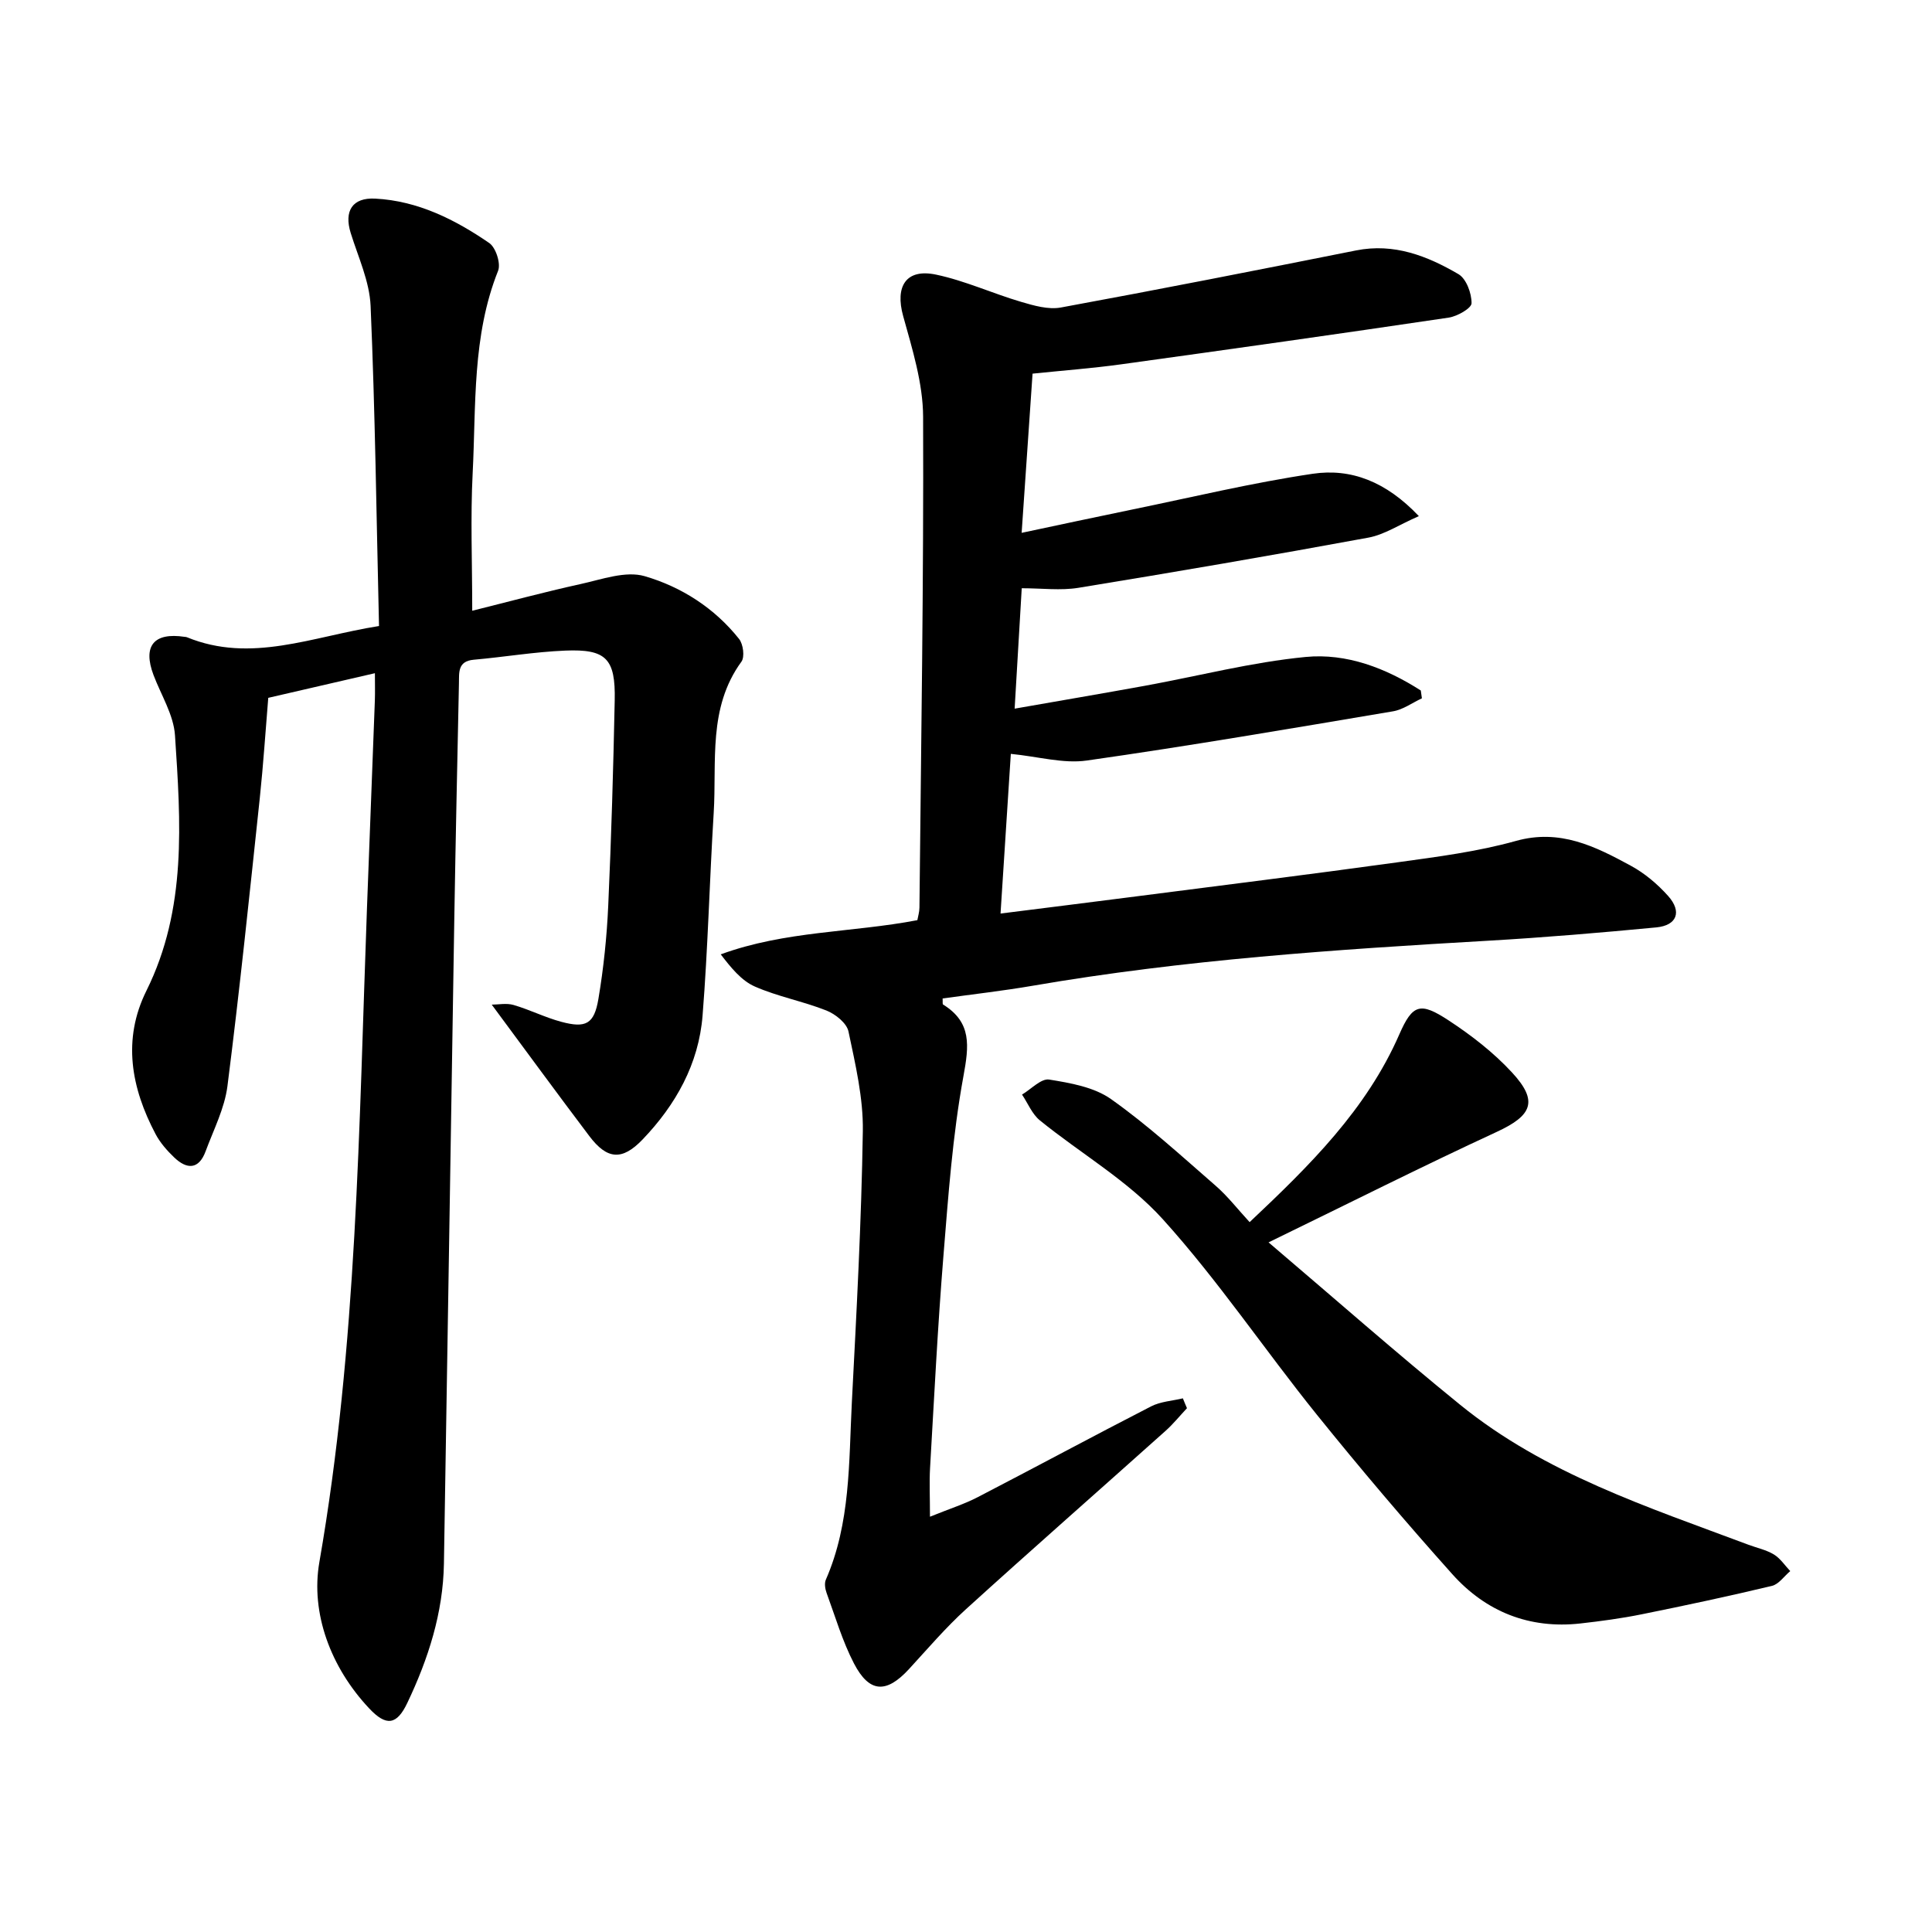 <svg enable-background="new 0 0 400 400" viewBox="0 0 400 400" xmlns="http://www.w3.org/2000/svg"><path d="m245.75 291.55c-1.47 1.57-2.84 3.27-4.44 4.7-13.75 12.31-27.63 24.49-41.29 36.89-4.22 3.83-7.95 8.21-11.82 12.42-4.68 5.09-8.21 4.98-11.4-1.17-2.39-4.61-3.87-9.7-5.67-14.61-.3-.83-.48-1.99-.14-2.74 5.12-11.71 4.74-24.24 5.37-36.58.97-18.74 1.99-37.49 2.28-56.25.11-6.88-1.54-13.84-2.97-20.65-.36-1.73-2.7-3.6-4.56-4.34-4.84-1.92-10.08-2.88-14.83-4.97-2.78-1.22-4.93-3.89-7.06-6.66 13.39-4.9 27.17-4.49 40.71-7.08.13-.76.42-1.67.43-2.57.34-33.89.89-67.78.76-101.66-.03-6.96-2.24-14.02-4.13-20.84-1.71-6.15.58-9.9 6.82-8.58 5.99 1.26 11.68 3.89 17.58 5.63 2.65.78 5.64 1.65 8.23 1.18 20.41-3.75 40.78-7.76 61.14-11.82 7.87-1.57 14.74 1.14 21.2 4.91 1.62.95 2.73 3.96 2.71 6.02-.01 1.04-2.96 2.72-4.74 2.98-22.61 3.36-45.25 6.55-67.89 9.68-5.96.82-11.98 1.27-18.26 1.92-.75 10.89-1.47 21.48-2.26 32.96 7.94-1.68 15.44-3.3 22.95-4.84 12.42-2.55 24.78-5.53 37.31-7.39 7.9-1.17 15.17 1.58 21.98 8.77-4.09 1.78-7.13 3.84-10.45 4.45-19.97 3.68-40 7.12-60.04 10.39-3.67.6-7.52.09-11.73.09-.46 7.82-.95 16.02-1.47 24.93 9.36-1.64 18.18-3.14 26.99-4.74 11.08-2.02 22.07-4.88 33.23-5.96 8.51-.83 16.65 2.31 23.87 6.94.08.54.15 1.08.23 1.62-1.99.92-3.89 2.34-5.98 2.69-21.11 3.56-42.21 7.17-63.4 10.19-4.84.69-9.99-.81-15.73-1.38-.68 10.6-1.39 21.58-2.13 33.06 9.35-1.18 17.97-2.25 26.59-3.36 18.59-2.4 37.19-4.7 55.75-7.27 8.17-1.13 16.44-2.19 24.35-4.4 9.13-2.56 16.44 1.13 23.8 5.13 2.88 1.56 5.54 3.81 7.73 6.26 2.91 3.26 1.83 6.1-2.46 6.51-11.55 1.1-23.12 2.08-34.7 2.75-31.58 1.82-63.12 3.94-94.35 9.32-6.21 1.07-12.48 1.77-18.7 2.64.04.71-.05 1.17.1 1.26 5.97 3.7 5.36 8.55 4.21 14.83-2.25 12.28-3.14 24.82-4.15 37.3-1.18 14.58-1.91 29.2-2.76 43.81-.17 2.93-.02 5.87-.02 10.1 4.2-1.7 7.16-2.63 9.87-4.04 11.99-6.21 23.88-12.63 35.9-18.8 1.96-1.01 4.38-1.14 6.59-1.67.27.69.56 1.36.85 2.04z"/><path d="m78.47 129.61c-.53-22.44-.8-44.37-1.74-66.26-.22-5.09-2.57-10.12-4.12-15.11-1.41-4.53.32-7.37 5.07-7.12 8.82.46 16.52 4.32 23.62 9.2 1.35.93 2.42 4.23 1.83 5.73-5.41 13.55-4.55 27.84-5.27 41.9-.47 9.17-.09 18.38-.09 28.5 7.24-1.8 14.8-3.85 22.44-5.53 4.38-.96 9.32-2.78 13.26-1.63 7.6 2.21 14.47 6.6 19.55 13 .86 1.08 1.2 3.73.48 4.71-6.98 9.58-5.08 20.71-5.74 31.36-.86 13.96-1.19 27.96-2.3 41.9-.79 10.01-5.55 18.5-12.45 25.69-4.21 4.38-7.31 4.14-10.99-.73-6.64-8.78-13.14-17.68-20.21-27.22 1.35 0 3.05-.36 4.52.07 3.34.97 6.5 2.58 9.86 3.48 5.1 1.37 6.82.48 7.7-4.71 1.08-6.4 1.75-12.9 2.04-19.38.64-14.14 1.05-28.29 1.34-42.45.18-8.65-1.76-10.66-10.25-10.31-6.33.26-12.62 1.33-18.94 1.89-3.36.3-3.01 2.67-3.06 4.86-.34 16.22-.69 32.44-.96 48.67-.73 44.54-1.4 89.07-2.15 133.61-.17 10.2-3.24 19.73-7.58 28.84-2.18 4.59-4.36 4.9-7.89 1.14-8.01-8.51-12.15-19.77-10.32-30.28 7.82-44.9 8.19-90.21 9.86-135.49.53-14.3 1.1-28.61 1.63-42.91.06-1.73.01-3.46.01-5.65-7.4 1.71-14.44 3.34-22.08 5.1-.57 6.87-1.02 13.81-1.75 20.72-2.12 19.9-4.17 39.81-6.7 59.66-.59 4.62-2.87 9.04-4.52 13.5-1.41 3.82-3.88 3.79-6.51 1.27-1.47-1.41-2.89-3.02-3.84-4.81-5.07-9.58-6.92-19.59-1.91-29.69 8.42-16.96 7.1-34.96 5.92-52.88-.28-4.25-2.88-8.34-4.45-12.5-2.26-6.01.06-8.86 6.44-7.9.16.02.33.02.47.08 13.29 5.45 25.85-.11 39.78-2.32z"/><path d="m258.72 253.03c12.47-11.75 24.19-23.3 31.01-38.91 2.74-6.27 4.36-6.67 10.14-2.89 4.74 3.1 9.35 6.67 13.18 10.82 5.52 5.97 4.14 8.92-3.2 12.31-15.34 7.09-30.43 14.7-47.21 22.86 13.8 11.74 26.51 22.94 39.65 33.61 17.58 14.29 38.87 21.18 59.67 28.98 1.78.67 3.71 1.06 5.31 2.03 1.33.81 2.27 2.27 3.38 3.44-1.26 1.05-2.37 2.72-3.79 3.06-8.94 2.14-17.94 4.06-26.95 5.88-4.19.85-8.45 1.42-12.7 1.9-10.58 1.18-19.58-2.44-26.53-10.21-9.64-10.77-19-21.8-28.07-33.05-10.77-13.37-20.39-27.74-31.87-40.44-7.2-7.97-16.99-13.59-25.45-20.46-1.61-1.31-2.48-3.54-3.69-5.34 1.88-1.11 3.95-3.37 5.61-3.11 4.42.71 9.34 1.57 12.85 4.07 7.61 5.39 14.55 11.76 21.61 17.9 2.5 2.17 4.56 4.85 7.05 7.55z"/></svg>
